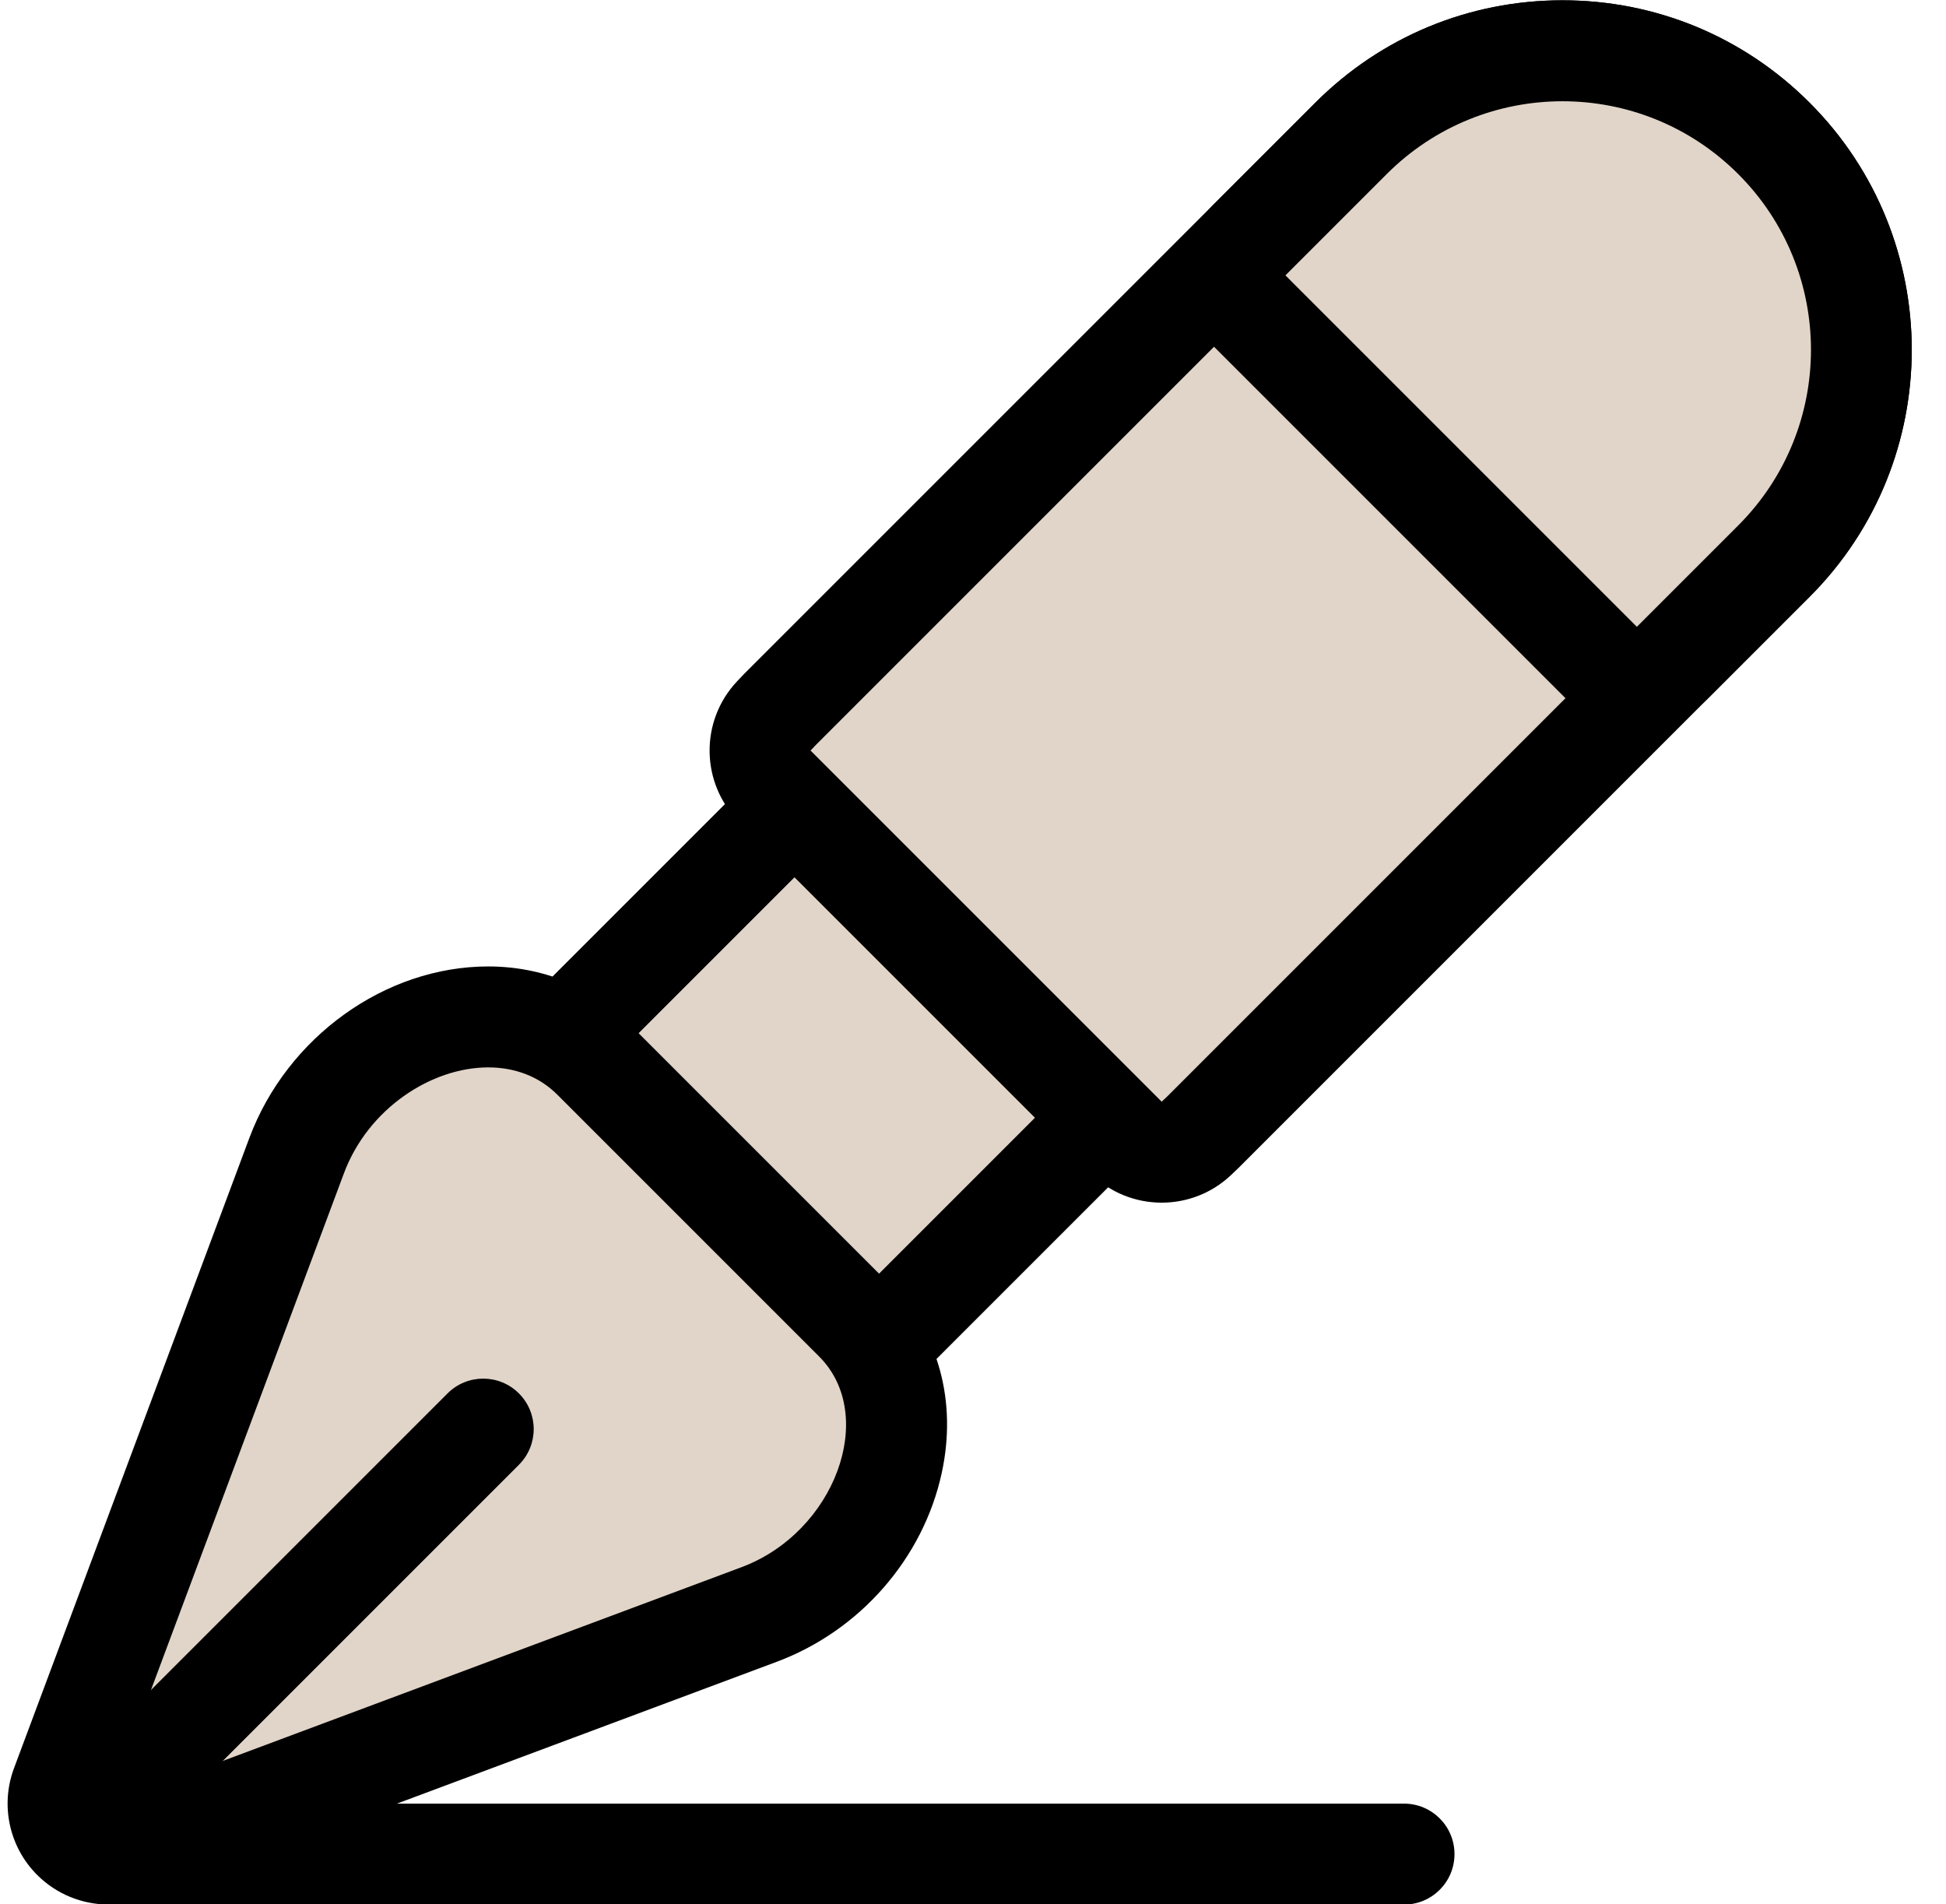<?xml version="1.0" encoding="UTF-8" standalone="no"?><svg xmlns="http://www.w3.org/2000/svg" xmlns:xlink="http://www.w3.org/1999/xlink" fill="#000000" height="245.2" preserveAspectRatio="xMidYMid meet" version="1" viewBox="89.0 86.7 250.6 245.2" width="250.6" zoomAndPan="magnify"><g id="change1_2"><path d="M269.806,331.961H102.979c-3.59,0-6.5-2.91-6.5-6.5s2.91-6.5,6.5-6.5h166.826c3.59,0,6.5,2.91,6.5,6.5 S273.395,331.961,269.806,331.961z" fill="#000000"/></g><g id="change2_2"><path d="M200.015,259.376c-1.666,0-3.33-0.637-4.597-1.904l-30.939-30.939c-2.478-2.478-2.545-6.475-0.152-9.035 l0.083-0.089c0.182-0.196,0.365-0.39,0.556-0.581l24.636-24.636c1.269-1.269,2.933-1.904,4.596-1.904s3.327,0.635,4.596,1.904 l30.965,30.965c2.539,2.539,2.539,6.654,0,9.192l-24.636,24.636c-0.197,0.196-0.391,0.378-0.585,0.56l-0.084,0.079 C203.202,258.794,201.607,259.376,200.015,259.376z" fill="#e1d5c9"/></g><g id="change1_3"><path d="M194.198,196.789l30.965,30.965l-24.636,24.636c-0.167,0.168-0.341,0.326-0.512,0.487l-30.939-30.939 c0.161-0.172,0.319-0.345,0.487-0.512L194.198,196.789 M194.198,183.789c-3.327,0-6.654,1.269-9.192,3.808l-24.636,24.636 c-0.233,0.233-0.46,0.473-0.686,0.714l-0.084,0.09c-4.808,5.118-4.683,13.128,0.282,18.093l30.939,30.939 c2.534,2.534,5.862,3.808,9.194,3.808c3.187,0,6.376-1.164,8.879-3.506l0.079-0.074c0.252-0.235,0.503-0.472,0.749-0.718 l24.633-24.633c2.438-2.438,3.808-5.745,3.808-9.192c0-3.448-1.37-6.754-3.808-9.192l-30.965-30.965 C200.852,185.058,197.524,183.789,194.198,183.789L194.198,183.789z" fill="#000000"/></g><g id="change2_3"><path d="M238.6,235.071c-1.666,0-3.33-0.637-4.597-1.904l-45.219-45.219c-2.481-2.481-2.545-6.483-0.146-9.042 l0.143-0.152c0.233-0.25,0.467-0.499,0.709-0.742l73.497-73.496c7.272-7.272,16.94-11.277,27.225-11.277 s19.952,4.004,27.224,11.276s11.277,16.94,11.276,27.225c0,10.284-4.005,19.953-11.277,27.225l-73.491,73.491 c-0.24,0.24-0.485,0.47-0.731,0.7l-0.163,0.152C241.797,234.485,240.197,235.071,238.6,235.071z" fill="#e1d5c9"/></g><g id="change1_4"><path d="M290.211,99.739c8.189,0,16.38,3.125,22.628,9.373c12.497,12.497,12.497,32.759,0,45.256l-73.491,73.491 c-0.245,0.245-0.498,0.476-0.749,0.711l-45.219-45.219c0.235-0.251,0.467-0.504,0.711-0.749l73.491-73.491 C273.832,102.863,282.02,99.739,290.211,99.739 M290.211,86.739c-12.02,0-23.321,4.681-31.821,13.181l-73.491,73.491 c-0.299,0.299-0.587,0.604-0.873,0.911l-0.13,0.139c-4.799,5.119-4.67,13.122,0.291,18.084l45.219,45.219 c2.534,2.534,5.862,3.808,9.194,3.808c3.192,0,6.387-1.168,8.891-3.517l0.139-0.13c0.307-0.286,0.612-0.574,0.91-0.873 l73.49-73.49c17.546-17.546,17.546-46.095,0-63.641C313.532,91.42,302.231,86.739,290.211,86.739L290.211,86.739z" fill="#000000"/></g><g><g id="change2_4"><path d="M299.79,173.918c-1.664,0-3.327-0.635-4.596-1.904l-45.256-45.256c-1.219-1.219-1.904-2.872-1.904-4.596 s0.685-3.377,1.904-4.596l13.05-13.049c7.272-7.272,16.94-11.277,27.225-11.277s19.952,4.004,27.224,11.276 s11.277,16.94,11.276,27.225c0,10.284-4.005,19.953-11.277,27.225l-13.049,13.049 C303.117,173.283,301.453,173.918,299.79,173.918z" fill="#e1d5c9"/></g><g id="change1_5"><path d="M290.211,99.739c8.19,0,16.379,3.124,22.628,9.373c12.497,12.497,12.497,32.759,0,45.256l-13.05,13.049 l-45.256-45.256l13.049-13.049C273.832,102.863,282.021,99.739,290.211,99.739 M290.211,86.739L290.211,86.739 c-12.02,0-23.321,4.681-31.821,13.181l-13.049,13.049c-5.077,5.077-5.077,13.308,0,18.385l45.256,45.256 c2.538,2.538,5.865,3.808,9.192,3.808s6.654-1.269,9.192-3.808l13.05-13.049c17.546-17.546,17.546-46.095,0-63.641 C313.532,91.42,302.232,86.739,290.211,86.739L290.211,86.739z" fill="#000000"/></g></g><g><g id="change2_1"><path d="M102.98,325.454c-1.694,0-3.356-0.663-4.597-1.904c-1.8-1.8-2.384-4.485-1.493-6.87l30.308-81.158 c3.867-10.354,14.243-17.868,24.673-17.868c5.209,0,10,1.922,13.491,5.413l33.72,33.72c4.594,4.594,6.357,11.234,4.839,18.219 c-1.896,8.721-8.634,16.415-17.167,19.601l-81.5,30.436C104.513,325.32,103.744,325.454,102.98,325.454z" fill="#e1d5c9"/></g><g id="change1_1"><path d="M151.871,224.154c3.333,0,6.486,1.101,8.895,3.509l33.72,33.72c7.585,7.585,2.034,22.638-10.006,27.135 l-81.5,30.436l30.308-81.158C136.413,229.427,144.575,224.154,151.871,224.154 M151.871,211.154 c-13.254,0-25.904,9.085-30.762,22.094l-30.308,81.158c-1.781,4.77-0.614,10.14,2.986,13.74 c2.482,2.482,5.807,3.808,9.195,3.808c1.526,0,3.064-0.269,4.546-0.822l81.5-30.436c10.715-4.001,18.856-13.317,21.245-24.31 c1.997-9.189-0.406-18.007-6.594-24.195l-33.72-33.72C165.239,213.753,158.816,211.154,151.871,211.154L151.871,211.154z" fill="#000000"/></g><g id="change1_6"><path d="M103.651,324.81c-1.664,0-3.327-0.635-4.596-1.904c-2.539-2.539-2.539-6.654,0-9.192l47.578-47.578 c2.538-2.538,6.654-2.538,9.192,0c2.539,2.539,2.539,6.654,0,9.192l-47.578,47.578 C106.978,324.175,105.315,324.81,103.651,324.81z" fill="#000000"/></g></g></svg>